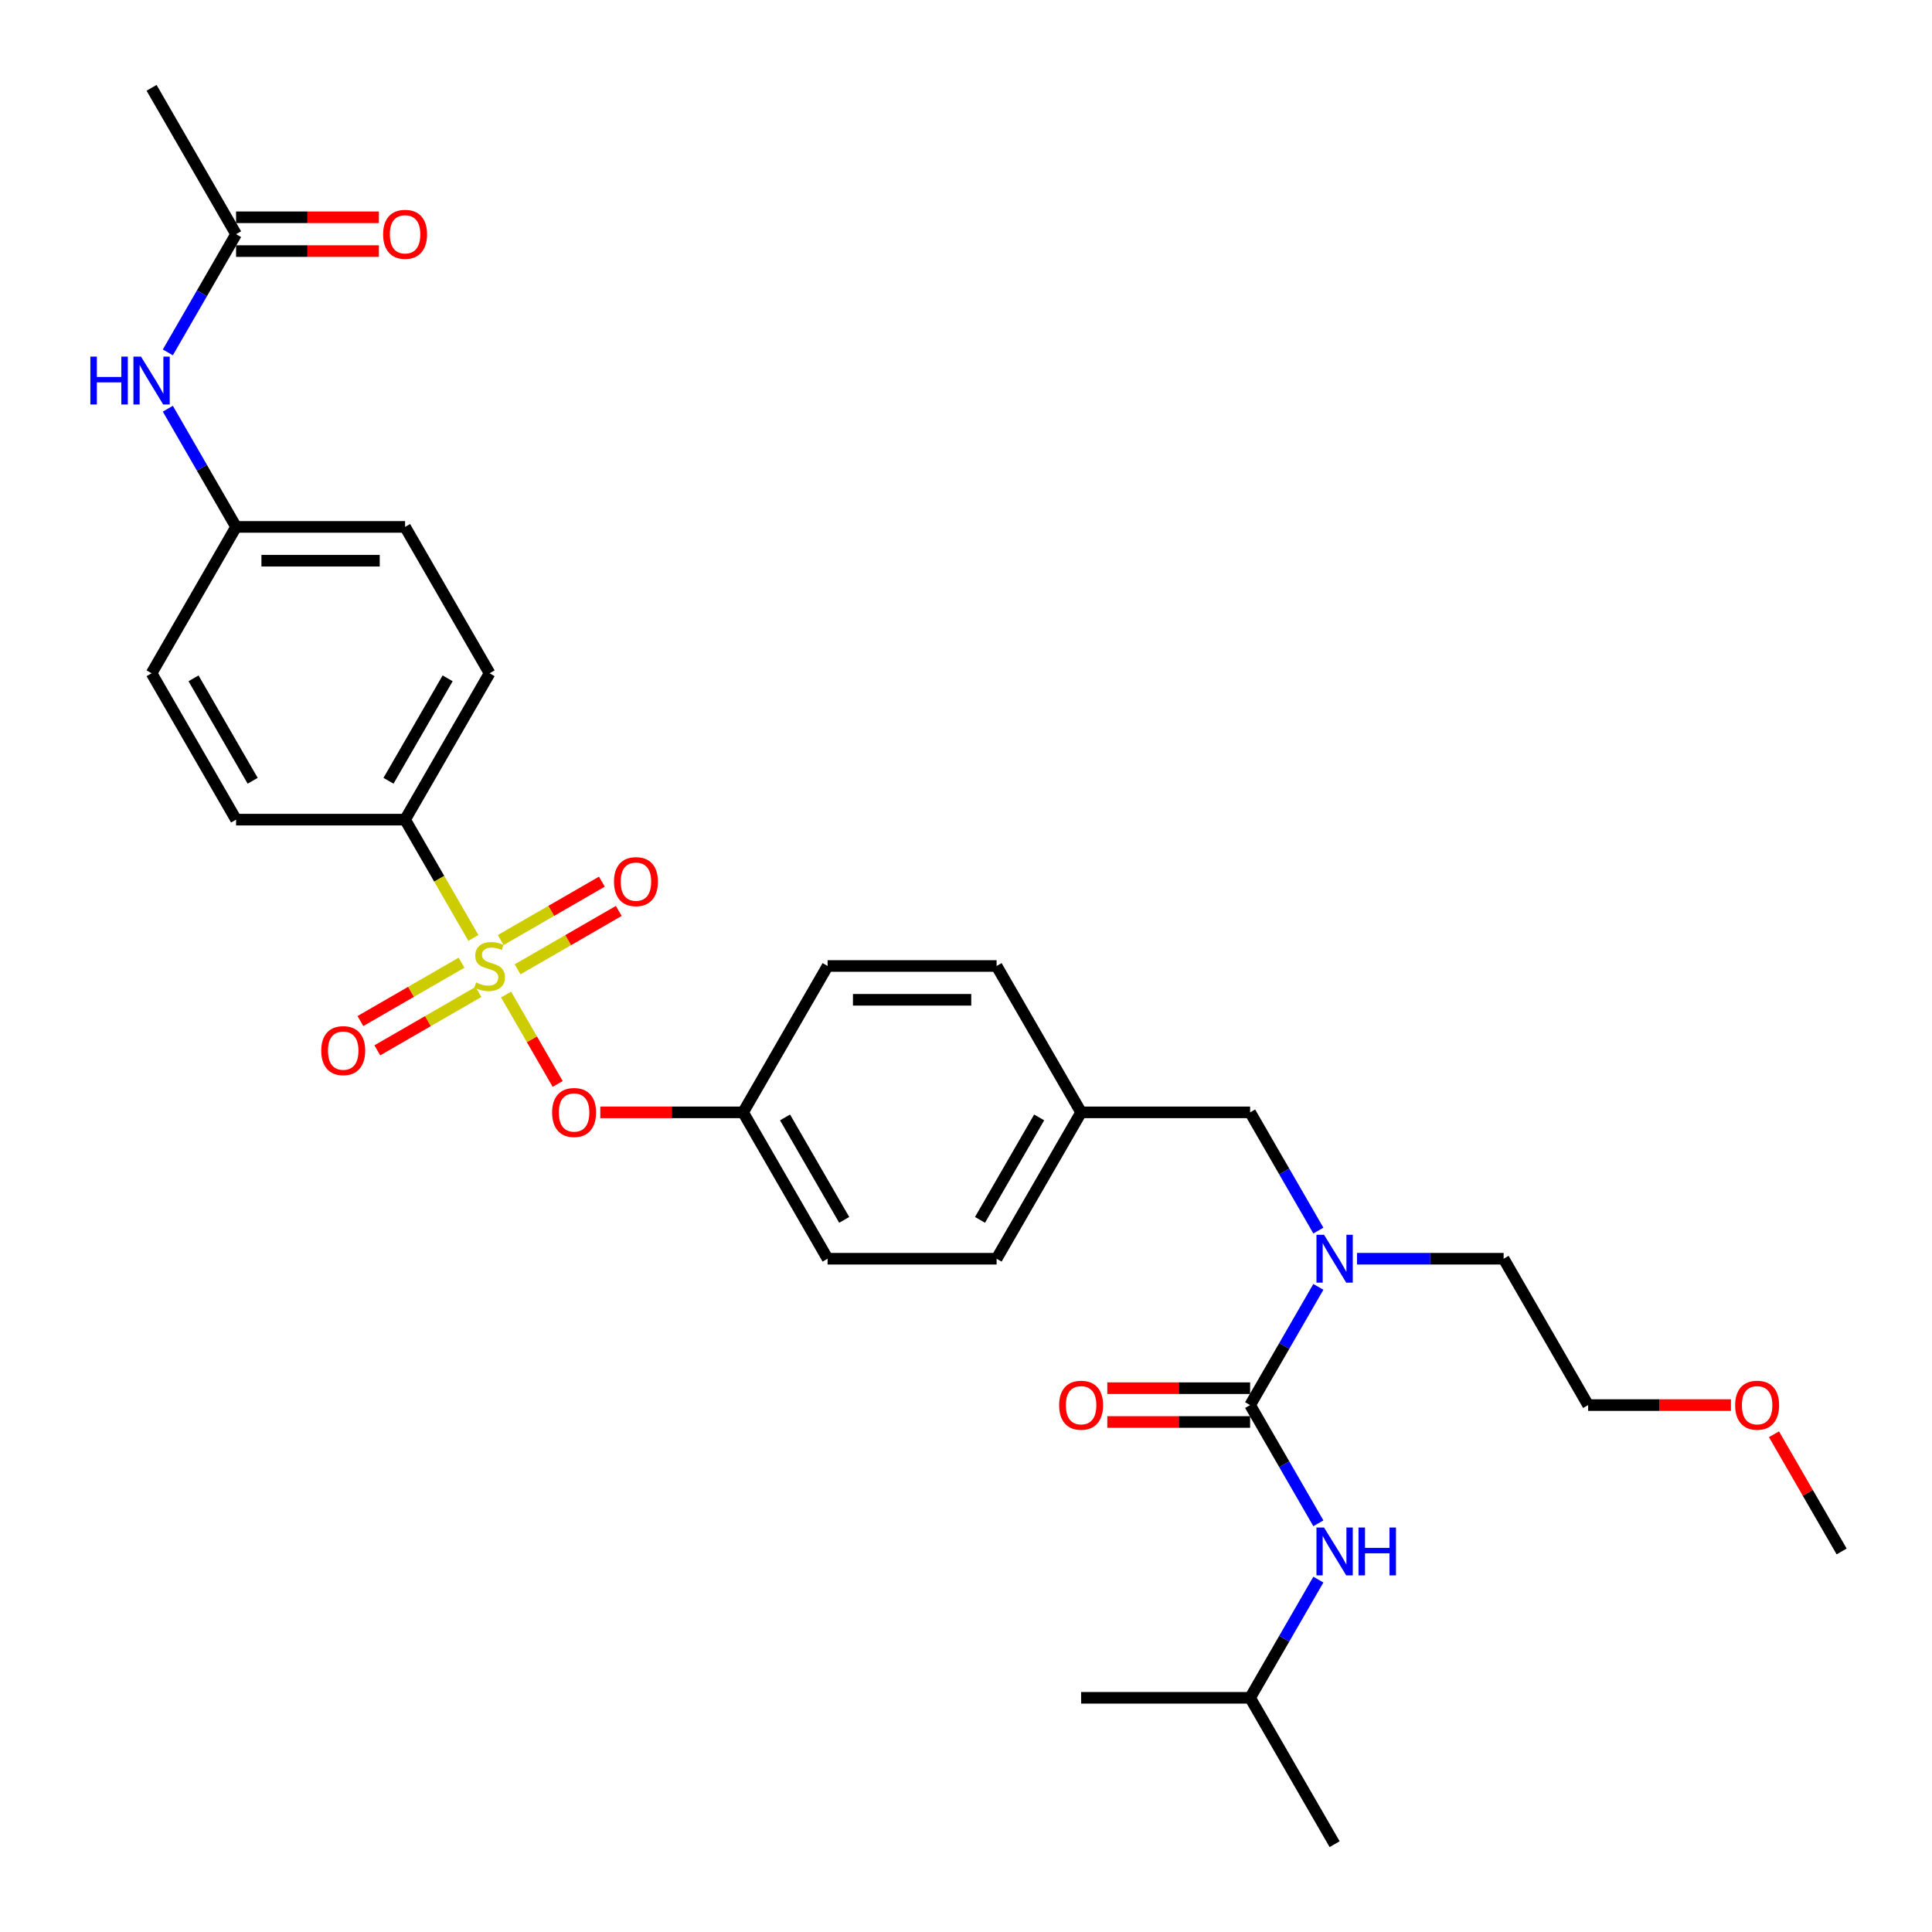 <?xml version='1.0' encoding='iso-8859-1'?>
<svg version='1.1' baseProfile='full'
              xmlns='http://www.w3.org/2000/svg'
                      xmlns:rdkit='http://www.rdkit.org/xml'
                      xmlns:xlink='http://www.w3.org/1999/xlink'
                  xml:space='preserve'
width='1000px' height='1000px' viewBox='0 0 1000 1000'>
<!-- END OF HEADER -->
<rect style='opacity:1.0;fill:#FFFFFF;stroke:none' width='1000' height='1000' x='0' y='0'> </rect>
<path class='bond-0' d='M 647.058,878.788 L 690.797,954.545' style='fill:none;fill-rule:evenodd;stroke:#000000;stroke-width:6px;stroke-linecap:butt;stroke-linejoin:miter;stroke-opacity:1' />
<path class='bond-1' d='M 647.058,878.788 L 559.581,878.788' style='fill:none;fill-rule:evenodd;stroke:#000000;stroke-width:6px;stroke-linecap:butt;stroke-linejoin:miter;stroke-opacity:1' />
<path class='bond-2' d='M 647.058,878.788 L 664.72,848.196' style='fill:none;fill-rule:evenodd;stroke:#000000;stroke-width:6px;stroke-linecap:butt;stroke-linejoin:miter;stroke-opacity:1' />
<path class='bond-2' d='M 664.72,848.196 L 682.383,817.604' style='fill:none;fill-rule:evenodd;stroke:#0000FF;stroke-width:6px;stroke-linecap:butt;stroke-linejoin:miter;stroke-opacity:1' />
<path class='bond-3' d='M 647.058,575.758 L 559.581,575.758' style='fill:none;fill-rule:evenodd;stroke:#000000;stroke-width:6px;stroke-linecap:butt;stroke-linejoin:miter;stroke-opacity:1' />
<path class='bond-4' d='M 647.058,575.758 L 664.72,606.35' style='fill:none;fill-rule:evenodd;stroke:#000000;stroke-width:6px;stroke-linecap:butt;stroke-linejoin:miter;stroke-opacity:1' />
<path class='bond-4' d='M 664.72,606.35 L 682.383,636.941' style='fill:none;fill-rule:evenodd;stroke:#0000FF;stroke-width:6px;stroke-linecap:butt;stroke-linejoin:miter;stroke-opacity:1' />
<path class='bond-5' d='M 682.383,666.089 L 664.72,696.681' style='fill:none;fill-rule:evenodd;stroke:#0000FF;stroke-width:6px;stroke-linecap:butt;stroke-linejoin:miter;stroke-opacity:1' />
<path class='bond-5' d='M 664.72,696.681 L 647.058,727.273' style='fill:none;fill-rule:evenodd;stroke:#000000;stroke-width:6px;stroke-linecap:butt;stroke-linejoin:miter;stroke-opacity:1' />
<path class='bond-6' d='M 702.379,651.515 L 740.326,651.515' style='fill:none;fill-rule:evenodd;stroke:#0000FF;stroke-width:6px;stroke-linecap:butt;stroke-linejoin:miter;stroke-opacity:1' />
<path class='bond-6' d='M 740.326,651.515 L 778.274,651.515' style='fill:none;fill-rule:evenodd;stroke:#000000;stroke-width:6px;stroke-linecap:butt;stroke-linejoin:miter;stroke-opacity:1' />
<path class='bond-7' d='M 647.058,718.525 L 610.099,718.525' style='fill:none;fill-rule:evenodd;stroke:#000000;stroke-width:6px;stroke-linecap:butt;stroke-linejoin:miter;stroke-opacity:1' />
<path class='bond-7' d='M 610.099,718.525 L 573.14,718.525' style='fill:none;fill-rule:evenodd;stroke:#FF0000;stroke-width:6px;stroke-linecap:butt;stroke-linejoin:miter;stroke-opacity:1' />
<path class='bond-7' d='M 647.058,736.02 L 610.099,736.02' style='fill:none;fill-rule:evenodd;stroke:#000000;stroke-width:6px;stroke-linecap:butt;stroke-linejoin:miter;stroke-opacity:1' />
<path class='bond-7' d='M 610.099,736.02 L 573.14,736.02' style='fill:none;fill-rule:evenodd;stroke:#FF0000;stroke-width:6px;stroke-linecap:butt;stroke-linejoin:miter;stroke-opacity:1' />
<path class='bond-8' d='M 647.058,727.273 L 664.72,757.865' style='fill:none;fill-rule:evenodd;stroke:#000000;stroke-width:6px;stroke-linecap:butt;stroke-linejoin:miter;stroke-opacity:1' />
<path class='bond-8' d='M 664.72,757.865 L 682.383,788.457' style='fill:none;fill-rule:evenodd;stroke:#0000FF;stroke-width:6px;stroke-linecap:butt;stroke-linejoin:miter;stroke-opacity:1' />
<path class='bond-9' d='M 895.931,727.273 L 858.972,727.273' style='fill:none;fill-rule:evenodd;stroke:#FF0000;stroke-width:6px;stroke-linecap:butt;stroke-linejoin:miter;stroke-opacity:1' />
<path class='bond-9' d='M 858.972,727.273 L 822.013,727.273' style='fill:none;fill-rule:evenodd;stroke:#000000;stroke-width:6px;stroke-linecap:butt;stroke-linejoin:miter;stroke-opacity:1' />
<path class='bond-10' d='M 918.207,742.371 L 935.718,772.701' style='fill:none;fill-rule:evenodd;stroke:#FF0000;stroke-width:6px;stroke-linecap:butt;stroke-linejoin:miter;stroke-opacity:1' />
<path class='bond-10' d='M 935.718,772.701 L 953.229,803.03' style='fill:none;fill-rule:evenodd;stroke:#000000;stroke-width:6px;stroke-linecap:butt;stroke-linejoin:miter;stroke-opacity:1' />
<path class='bond-11' d='M 778.274,651.515 L 822.013,727.273' style='fill:none;fill-rule:evenodd;stroke:#000000;stroke-width:6px;stroke-linecap:butt;stroke-linejoin:miter;stroke-opacity:1' />
<path class='bond-12' d='M 559.581,575.758 L 515.842,651.515' style='fill:none;fill-rule:evenodd;stroke:#000000;stroke-width:6px;stroke-linecap:butt;stroke-linejoin:miter;stroke-opacity:1' />
<path class='bond-12' d='M 537.868,578.373 L 507.251,631.404' style='fill:none;fill-rule:evenodd;stroke:#000000;stroke-width:6px;stroke-linecap:butt;stroke-linejoin:miter;stroke-opacity:1' />
<path class='bond-13' d='M 559.581,575.758 L 515.842,500' style='fill:none;fill-rule:evenodd;stroke:#000000;stroke-width:6px;stroke-linecap:butt;stroke-linejoin:miter;stroke-opacity:1' />
<path class='bond-14' d='M 515.842,651.515 L 428.365,651.515' style='fill:none;fill-rule:evenodd;stroke:#000000;stroke-width:6px;stroke-linecap:butt;stroke-linejoin:miter;stroke-opacity:1' />
<path class='bond-15' d='M 428.365,651.515 L 384.626,575.758' style='fill:none;fill-rule:evenodd;stroke:#000000;stroke-width:6px;stroke-linecap:butt;stroke-linejoin:miter;stroke-opacity:1' />
<path class='bond-15' d='M 436.956,631.404 L 406.338,578.373' style='fill:none;fill-rule:evenodd;stroke:#000000;stroke-width:6px;stroke-linecap:butt;stroke-linejoin:miter;stroke-opacity:1' />
<path class='bond-16' d='M 384.626,575.758 L 428.365,500' style='fill:none;fill-rule:evenodd;stroke:#000000;stroke-width:6px;stroke-linecap:butt;stroke-linejoin:miter;stroke-opacity:1' />
<path class='bond-17' d='M 384.626,575.758 L 347.667,575.758' style='fill:none;fill-rule:evenodd;stroke:#000000;stroke-width:6px;stroke-linecap:butt;stroke-linejoin:miter;stroke-opacity:1' />
<path class='bond-17' d='M 347.667,575.758 L 310.708,575.758' style='fill:none;fill-rule:evenodd;stroke:#FF0000;stroke-width:6px;stroke-linecap:butt;stroke-linejoin:miter;stroke-opacity:1' />
<path class='bond-18' d='M 428.365,500 L 515.842,500' style='fill:none;fill-rule:evenodd;stroke:#000000;stroke-width:6px;stroke-linecap:butt;stroke-linejoin:miter;stroke-opacity:1' />
<path class='bond-18' d='M 441.486,517.495 L 502.721,517.495' style='fill:none;fill-rule:evenodd;stroke:#000000;stroke-width:6px;stroke-linecap:butt;stroke-linejoin:miter;stroke-opacity:1' />
<path class='bond-19' d='M 209.672,424.242 L 253.41,348.485' style='fill:none;fill-rule:evenodd;stroke:#000000;stroke-width:6px;stroke-linecap:butt;stroke-linejoin:miter;stroke-opacity:1' />
<path class='bond-19' d='M 201.081,404.131 L 231.698,351.101' style='fill:none;fill-rule:evenodd;stroke:#000000;stroke-width:6px;stroke-linecap:butt;stroke-linejoin:miter;stroke-opacity:1' />
<path class='bond-20' d='M 209.672,424.242 L 122.194,424.242' style='fill:none;fill-rule:evenodd;stroke:#000000;stroke-width:6px;stroke-linecap:butt;stroke-linejoin:miter;stroke-opacity:1' />
<path class='bond-21' d='M 209.672,424.242 L 227.344,454.852' style='fill:none;fill-rule:evenodd;stroke:#000000;stroke-width:6px;stroke-linecap:butt;stroke-linejoin:miter;stroke-opacity:1' />
<path class='bond-21' d='M 227.344,454.852 L 245.016,485.461' style='fill:none;fill-rule:evenodd;stroke:#CCCC00;stroke-width:6px;stroke-linecap:butt;stroke-linejoin:miter;stroke-opacity:1' />
<path class='bond-22' d='M 122.194,121.212 L 104.532,151.804' style='fill:none;fill-rule:evenodd;stroke:#000000;stroke-width:6px;stroke-linecap:butt;stroke-linejoin:miter;stroke-opacity:1' />
<path class='bond-22' d='M 104.532,151.804 L 86.87,182.396' style='fill:none;fill-rule:evenodd;stroke:#0000FF;stroke-width:6px;stroke-linecap:butt;stroke-linejoin:miter;stroke-opacity:1' />
<path class='bond-23' d='M 122.194,129.96 L 159.153,129.96' style='fill:none;fill-rule:evenodd;stroke:#000000;stroke-width:6px;stroke-linecap:butt;stroke-linejoin:miter;stroke-opacity:1' />
<path class='bond-23' d='M 159.153,129.96 L 196.113,129.96' style='fill:none;fill-rule:evenodd;stroke:#FF0000;stroke-width:6px;stroke-linecap:butt;stroke-linejoin:miter;stroke-opacity:1' />
<path class='bond-23' d='M 122.194,112.464 L 159.153,112.464' style='fill:none;fill-rule:evenodd;stroke:#000000;stroke-width:6px;stroke-linecap:butt;stroke-linejoin:miter;stroke-opacity:1' />
<path class='bond-23' d='M 159.153,112.464 L 196.113,112.464' style='fill:none;fill-rule:evenodd;stroke:#FF0000;stroke-width:6px;stroke-linecap:butt;stroke-linejoin:miter;stroke-opacity:1' />
<path class='bond-24' d='M 122.194,121.212 L 78.456,45.455' style='fill:none;fill-rule:evenodd;stroke:#000000;stroke-width:6px;stroke-linecap:butt;stroke-linejoin:miter;stroke-opacity:1' />
<path class='bond-25' d='M 86.87,211.543 L 104.532,242.135' style='fill:none;fill-rule:evenodd;stroke:#0000FF;stroke-width:6px;stroke-linecap:butt;stroke-linejoin:miter;stroke-opacity:1' />
<path class='bond-25' d='M 104.532,242.135 L 122.194,272.727' style='fill:none;fill-rule:evenodd;stroke:#000000;stroke-width:6px;stroke-linecap:butt;stroke-linejoin:miter;stroke-opacity:1' />
<path class='bond-26' d='M 288.654,561.044 L 275.298,537.911' style='fill:none;fill-rule:evenodd;stroke:#FF0000;stroke-width:6px;stroke-linecap:butt;stroke-linejoin:miter;stroke-opacity:1' />
<path class='bond-26' d='M 275.298,537.911 L 261.943,514.779' style='fill:none;fill-rule:evenodd;stroke:#CCCC00;stroke-width:6px;stroke-linecap:butt;stroke-linejoin:miter;stroke-opacity:1' />
<path class='bond-27' d='M 267.914,501.727 L 294.095,486.612' style='fill:none;fill-rule:evenodd;stroke:#CCCC00;stroke-width:6px;stroke-linecap:butt;stroke-linejoin:miter;stroke-opacity:1' />
<path class='bond-27' d='M 294.095,486.612 L 320.275,471.497' style='fill:none;fill-rule:evenodd;stroke:#FF0000;stroke-width:6px;stroke-linecap:butt;stroke-linejoin:miter;stroke-opacity:1' />
<path class='bond-27' d='M 259.166,486.576 L 285.347,471.46' style='fill:none;fill-rule:evenodd;stroke:#CCCC00;stroke-width:6px;stroke-linecap:butt;stroke-linejoin:miter;stroke-opacity:1' />
<path class='bond-27' d='M 285.347,471.46 L 311.527,456.345' style='fill:none;fill-rule:evenodd;stroke:#FF0000;stroke-width:6px;stroke-linecap:butt;stroke-linejoin:miter;stroke-opacity:1' />
<path class='bond-28' d='M 238.906,498.273 L 212.726,513.388' style='fill:none;fill-rule:evenodd;stroke:#CCCC00;stroke-width:6px;stroke-linecap:butt;stroke-linejoin:miter;stroke-opacity:1' />
<path class='bond-28' d='M 212.726,513.388 L 186.545,528.503' style='fill:none;fill-rule:evenodd;stroke:#FF0000;stroke-width:6px;stroke-linecap:butt;stroke-linejoin:miter;stroke-opacity:1' />
<path class='bond-28' d='M 247.654,513.424 L 221.474,528.54' style='fill:none;fill-rule:evenodd;stroke:#CCCC00;stroke-width:6px;stroke-linecap:butt;stroke-linejoin:miter;stroke-opacity:1' />
<path class='bond-28' d='M 221.474,528.54 L 195.293,543.655' style='fill:none;fill-rule:evenodd;stroke:#FF0000;stroke-width:6px;stroke-linecap:butt;stroke-linejoin:miter;stroke-opacity:1' />
<path class='bond-29' d='M 253.41,348.485 L 209.672,272.727' style='fill:none;fill-rule:evenodd;stroke:#000000;stroke-width:6px;stroke-linecap:butt;stroke-linejoin:miter;stroke-opacity:1' />
<path class='bond-30' d='M 122.194,424.242 L 78.456,348.485' style='fill:none;fill-rule:evenodd;stroke:#000000;stroke-width:6px;stroke-linecap:butt;stroke-linejoin:miter;stroke-opacity:1' />
<path class='bond-30' d='M 130.785,404.131 L 100.168,351.101' style='fill:none;fill-rule:evenodd;stroke:#000000;stroke-width:6px;stroke-linecap:butt;stroke-linejoin:miter;stroke-opacity:1' />
<path class='bond-31' d='M 122.194,272.727 L 78.456,348.485' style='fill:none;fill-rule:evenodd;stroke:#000000;stroke-width:6px;stroke-linecap:butt;stroke-linejoin:miter;stroke-opacity:1' />
<path class='bond-32' d='M 122.194,272.727 L 209.672,272.727' style='fill:none;fill-rule:evenodd;stroke:#000000;stroke-width:6px;stroke-linecap:butt;stroke-linejoin:miter;stroke-opacity:1' />
<path class='bond-32' d='M 135.316,290.223 L 196.55,290.223' style='fill:none;fill-rule:evenodd;stroke:#000000;stroke-width:6px;stroke-linecap:butt;stroke-linejoin:miter;stroke-opacity:1' />
<path  class='atom-2' d='M 685.321 639.128
L 693.439 652.25
Q 694.243 653.545, 695.538 655.889
Q 696.833 658.233, 696.903 658.373
L 696.903 639.128
L 700.192 639.128
L 700.192 663.902
L 696.798 663.902
L 688.085 649.556
Q 687.07 647.876, 685.986 645.952
Q 684.936 644.027, 684.621 643.432
L 684.621 663.902
L 681.402 663.902
L 681.402 639.128
L 685.321 639.128
' fill='#0000FF'/>
<path  class='atom-4' d='M 548.209 727.343
Q 548.209 721.394, 551.148 718.07
Q 554.087 714.746, 559.581 714.746
Q 565.074 714.746, 568.014 718.07
Q 570.953 721.394, 570.953 727.343
Q 570.953 733.361, 567.979 736.79
Q 565.004 740.184, 559.581 740.184
Q 554.122 740.184, 551.148 736.79
Q 548.209 733.396, 548.209 727.343
M 559.581 737.385
Q 563.36 737.385, 565.389 734.866
Q 567.454 732.311, 567.454 727.343
Q 567.454 722.479, 565.389 720.03
Q 563.36 717.545, 559.581 717.545
Q 555.802 717.545, 553.737 719.995
Q 551.708 722.444, 551.708 727.343
Q 551.708 732.346, 553.737 734.866
Q 555.802 737.385, 559.581 737.385
' fill='#FF0000'/>
<path  class='atom-5' d='M 685.321 790.644
L 693.439 803.765
Q 694.243 805.06, 695.538 807.404
Q 696.833 809.749, 696.903 809.889
L 696.903 790.644
L 700.192 790.644
L 700.192 815.417
L 696.798 815.417
L 688.085 801.071
Q 687.07 799.391, 685.986 797.467
Q 684.936 795.542, 684.621 794.947
L 684.621 815.417
L 681.402 815.417
L 681.402 790.644
L 685.321 790.644
' fill='#0000FF'/>
<path  class='atom-5' d='M 703.166 790.644
L 706.525 790.644
L 706.525 801.176
L 719.192 801.176
L 719.192 790.644
L 722.551 790.644
L 722.551 815.417
L 719.192 815.417
L 719.192 803.975
L 706.525 803.975
L 706.525 815.417
L 703.166 815.417
L 703.166 790.644
' fill='#0000FF'/>
<path  class='atom-8' d='M 898.118 727.343
Q 898.118 721.394, 901.057 718.07
Q 903.996 714.746, 909.49 714.746
Q 914.984 714.746, 917.923 718.07
Q 920.862 721.394, 920.862 727.343
Q 920.862 733.361, 917.888 736.79
Q 914.914 740.184, 909.49 740.184
Q 904.031 740.184, 901.057 736.79
Q 898.118 733.396, 898.118 727.343
M 909.49 737.385
Q 913.269 737.385, 915.299 734.866
Q 917.363 732.311, 917.363 727.343
Q 917.363 722.479, 915.299 720.03
Q 913.269 717.545, 909.49 717.545
Q 905.711 717.545, 903.647 719.995
Q 901.617 722.444, 901.617 727.343
Q 901.617 732.346, 903.647 734.866
Q 905.711 737.385, 909.49 737.385
' fill='#FF0000'/>
<path  class='atom-18' d='M 46.771 184.583
L 50.13 184.583
L 50.13 195.115
L 62.797 195.115
L 62.797 184.583
L 66.156 184.583
L 66.156 209.356
L 62.797 209.356
L 62.797 197.914
L 50.13 197.914
L 50.13 209.356
L 46.771 209.356
L 46.771 184.583
' fill='#0000FF'/>
<path  class='atom-18' d='M 72.98 184.583
L 81.097 197.705
Q 81.902 198.999, 83.197 201.344
Q 84.492 203.688, 84.561 203.828
L 84.561 184.583
L 87.851 184.583
L 87.851 209.356
L 84.457 209.356
L 75.744 195.01
Q 74.729 193.331, 73.644 191.406
Q 72.595 189.482, 72.28 188.887
L 72.28 209.356
L 69.061 209.356
L 69.061 184.583
L 72.98 184.583
' fill='#0000FF'/>
<path  class='atom-19' d='M 198.299 121.282
Q 198.299 115.334, 201.239 112.01
Q 204.178 108.685, 209.672 108.685
Q 215.165 108.685, 218.104 112.01
Q 221.044 115.334, 221.044 121.282
Q 221.044 127.301, 218.069 130.73
Q 215.095 134.124, 209.672 134.124
Q 204.213 134.124, 201.239 130.73
Q 198.299 127.336, 198.299 121.282
M 209.672 131.324
Q 213.451 131.324, 215.48 128.805
Q 217.545 126.251, 217.545 121.282
Q 217.545 116.418, 215.48 113.969
Q 213.451 111.485, 209.672 111.485
Q 205.893 111.485, 203.828 113.934
Q 201.799 116.383, 201.799 121.282
Q 201.799 126.286, 203.828 128.805
Q 205.893 131.324, 209.672 131.324
' fill='#FF0000'/>
<path  class='atom-20' d='M 285.777 575.828
Q 285.777 569.879, 288.716 566.555
Q 291.655 563.231, 297.149 563.231
Q 302.642 563.231, 305.582 566.555
Q 308.521 569.879, 308.521 575.828
Q 308.521 581.846, 305.547 585.275
Q 302.572 588.669, 297.149 588.669
Q 291.69 588.669, 288.716 585.275
Q 285.777 581.881, 285.777 575.828
M 297.149 585.87
Q 300.928 585.87, 302.957 583.351
Q 305.022 580.796, 305.022 575.828
Q 305.022 570.964, 302.957 568.514
Q 300.928 566.03, 297.149 566.03
Q 293.37 566.03, 291.305 568.479
Q 289.276 570.929, 289.276 575.828
Q 289.276 580.831, 291.305 583.351
Q 293.37 585.87, 297.149 585.87
' fill='#FF0000'/>
<path  class='atom-21' d='M 246.412 508.503
Q 246.692 508.608, 247.847 509.098
Q 249.001 509.588, 250.261 509.902
Q 251.556 510.182, 252.815 510.182
Q 255.16 510.182, 256.524 509.063
Q 257.889 507.908, 257.889 505.913
Q 257.889 504.549, 257.189 503.709
Q 256.524 502.869, 255.475 502.414
Q 254.425 501.959, 252.675 501.435
Q 250.471 500.77, 249.141 500.14
Q 247.847 499.51, 246.902 498.18
Q 245.992 496.851, 245.992 494.611
Q 245.992 491.497, 248.092 489.573
Q 250.226 487.648, 254.425 487.648
Q 257.294 487.648, 260.548 489.013
L 259.744 491.707
Q 256.769 490.482, 254.53 490.482
Q 252.116 490.482, 250.786 491.497
Q 249.456 492.477, 249.491 494.192
Q 249.491 495.521, 250.156 496.326
Q 250.856 497.131, 251.836 497.586
Q 252.85 498.041, 254.53 498.565
Q 256.769 499.265, 258.099 499.965
Q 259.429 500.665, 260.373 502.099
Q 261.353 503.499, 261.353 505.913
Q 261.353 509.343, 259.044 511.197
Q 256.769 513.017, 252.955 513.017
Q 250.751 513.017, 249.071 512.527
Q 247.427 512.072, 245.467 511.267
L 246.412 508.503
' fill='#CCCC00'/>
<path  class='atom-22' d='M 317.796 456.331
Q 317.796 450.383, 320.735 447.059
Q 323.674 443.735, 329.168 443.735
Q 334.661 443.735, 337.601 447.059
Q 340.54 450.383, 340.54 456.331
Q 340.54 462.35, 337.566 465.779
Q 334.591 469.173, 329.168 469.173
Q 323.709 469.173, 320.735 465.779
Q 317.796 462.385, 317.796 456.331
M 329.168 466.374
Q 332.947 466.374, 334.976 463.854
Q 337.041 461.3, 337.041 456.331
Q 337.041 451.468, 334.976 449.018
Q 332.947 446.534, 329.168 446.534
Q 325.389 446.534, 323.324 448.983
Q 321.295 451.433, 321.295 456.331
Q 321.295 461.335, 323.324 463.854
Q 325.389 466.374, 329.168 466.374
' fill='#FF0000'/>
<path  class='atom-23' d='M 166.281 543.809
Q 166.281 537.86, 169.22 534.536
Q 172.159 531.212, 177.653 531.212
Q 183.146 531.212, 186.085 534.536
Q 189.025 537.86, 189.025 543.809
Q 189.025 549.827, 186.05 553.256
Q 183.076 556.65, 177.653 556.65
Q 172.194 556.65, 169.22 553.256
Q 166.281 549.862, 166.281 543.809
M 177.653 553.851
Q 181.432 553.851, 183.461 551.332
Q 185.526 548.777, 185.526 543.809
Q 185.526 538.945, 183.461 536.496
Q 181.432 534.011, 177.653 534.011
Q 173.874 534.011, 171.809 536.461
Q 169.78 538.91, 169.78 543.809
Q 169.78 548.812, 171.809 551.332
Q 173.874 553.851, 177.653 553.851
' fill='#FF0000'/>
</svg>
